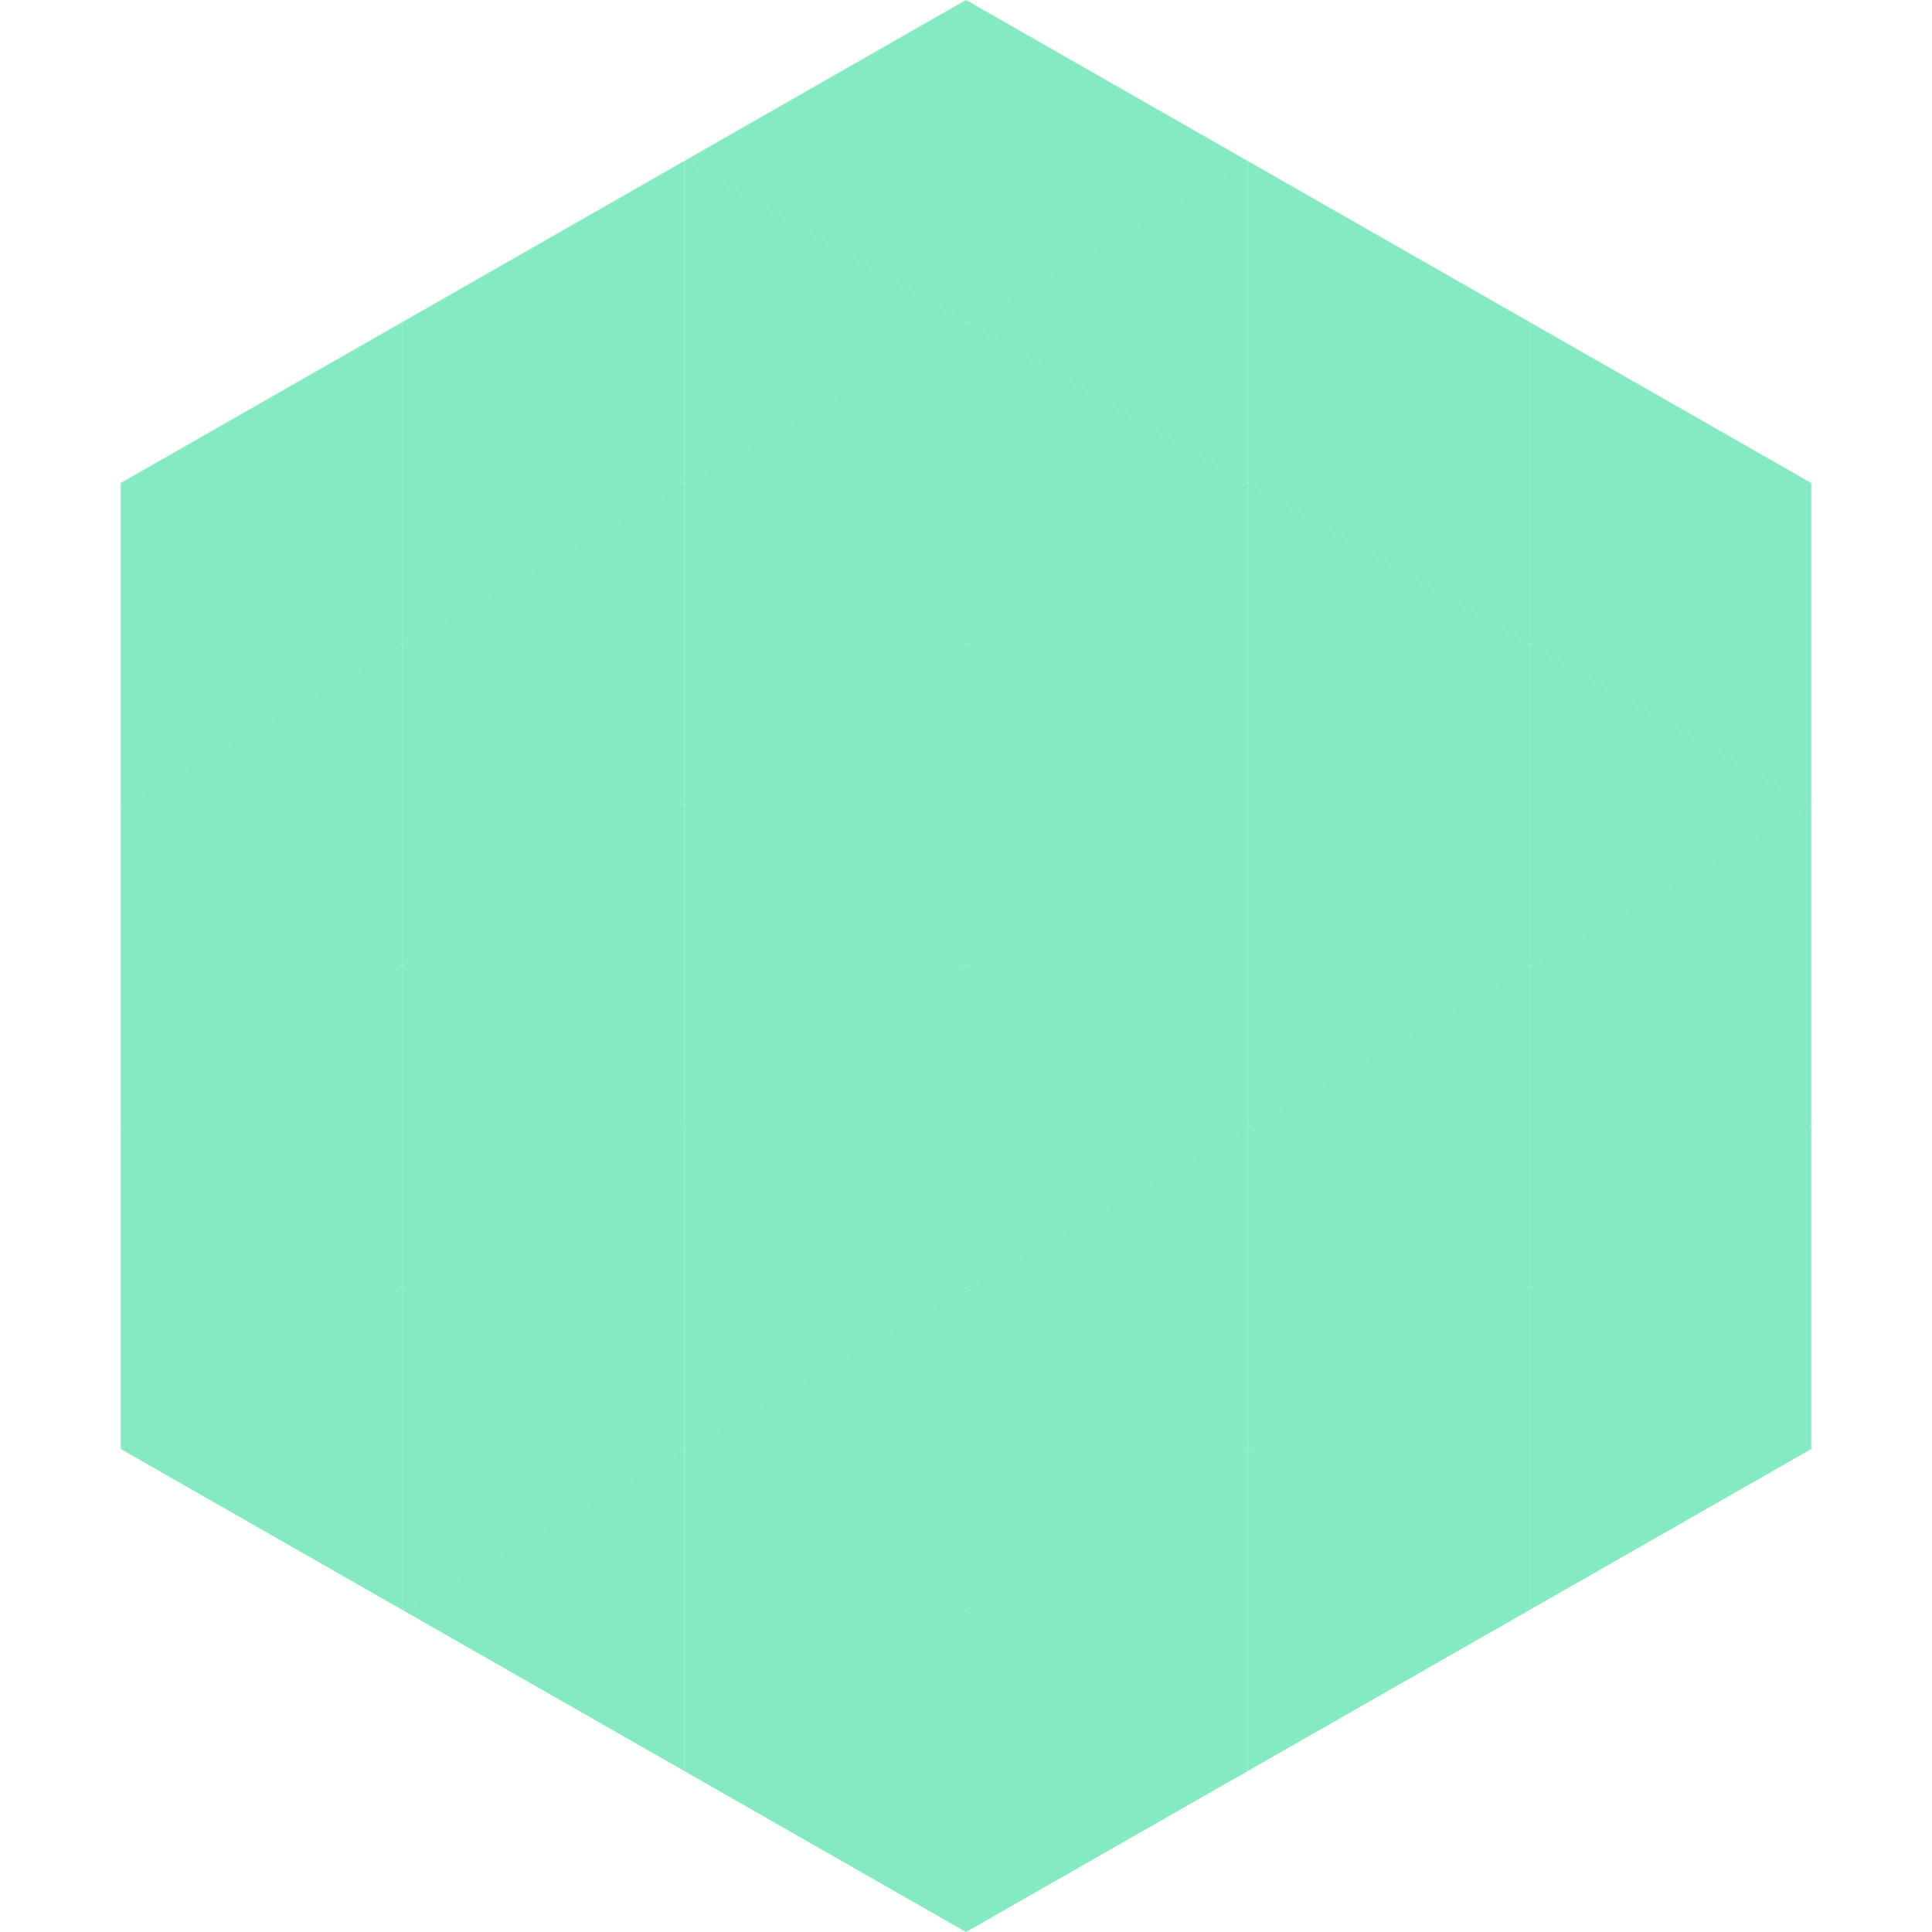 <?xml version="1.0"?>
<!-- Generated by SVGo -->
<svg width="240" height="240"
     xmlns="http://www.w3.org/2000/svg"
     xmlns:xlink="http://www.w3.org/1999/xlink">
<polygon points="50,40 15,60 50,80" style="fill:rgb(132,234,193)" />
<polygon points="190,40 225,60 190,80" style="fill:rgb(132,234,193)" />
<polygon points="15,60 50,80 15,100" style="fill:rgb(132,234,193)" />
<polygon points="225,60 190,80 225,100" style="fill:rgb(132,234,193)" />
<polygon points="50,80 15,100 50,120" style="fill:rgb(132,234,193)" />
<polygon points="190,80 225,100 190,120" style="fill:rgb(132,234,193)" />
<polygon points="15,100 50,120 15,140" style="fill:rgb(132,234,193)" />
<polygon points="225,100 190,120 225,140" style="fill:rgb(132,234,193)" />
<polygon points="50,120 15,140 50,160" style="fill:rgb(132,234,193)" />
<polygon points="190,120 225,140 190,160" style="fill:rgb(132,234,193)" />
<polygon points="15,140 50,160 15,180" style="fill:rgb(132,234,193)" />
<polygon points="225,140 190,160 225,180" style="fill:rgb(132,234,193)" />
<polygon points="50,160 15,180 50,200" style="fill:rgb(132,234,193)" />
<polygon points="190,160 225,180 190,200" style="fill:rgb(132,234,193)" />
<polygon points="15,180 50,200 15,220" style="fill:rgb(255,255,255); fill-opacity:0" />
<polygon points="225,180 190,200 225,220" style="fill:rgb(255,255,255); fill-opacity:0" />
<polygon points="50,0 85,20 50,40" style="fill:rgb(255,255,255); fill-opacity:0" />
<polygon points="190,0 155,20 190,40" style="fill:rgb(255,255,255); fill-opacity:0" />
<polygon points="85,20 50,40 85,60" style="fill:rgb(132,234,193)" />
<polygon points="155,20 190,40 155,60" style="fill:rgb(132,234,193)" />
<polygon points="50,40 85,60 50,80" style="fill:rgb(132,234,193)" />
<polygon points="190,40 155,60 190,80" style="fill:rgb(132,234,193)" />
<polygon points="85,60 50,80 85,100" style="fill:rgb(132,234,193)" />
<polygon points="155,60 190,80 155,100" style="fill:rgb(132,234,193)" />
<polygon points="50,80 85,100 50,120" style="fill:rgb(132,234,193)" />
<polygon points="190,80 155,100 190,120" style="fill:rgb(132,234,193)" />
<polygon points="85,100 50,120 85,140" style="fill:rgb(132,234,193)" />
<polygon points="155,100 190,120 155,140" style="fill:rgb(132,234,193)" />
<polygon points="50,120 85,140 50,160" style="fill:rgb(132,234,193)" />
<polygon points="190,120 155,140 190,160" style="fill:rgb(132,234,193)" />
<polygon points="85,140 50,160 85,180" style="fill:rgb(132,234,193)" />
<polygon points="155,140 190,160 155,180" style="fill:rgb(132,234,193)" />
<polygon points="50,160 85,180 50,200" style="fill:rgb(132,234,193)" />
<polygon points="190,160 155,180 190,200" style="fill:rgb(132,234,193)" />
<polygon points="85,180 50,200 85,220" style="fill:rgb(132,234,193)" />
<polygon points="155,180 190,200 155,220" style="fill:rgb(132,234,193)" />
<polygon points="120,0 85,20 120,40" style="fill:rgb(132,234,193)" />
<polygon points="120,0 155,20 120,40" style="fill:rgb(132,234,193)" />
<polygon points="85,20 120,40 85,60" style="fill:rgb(132,234,193)" />
<polygon points="155,20 120,40 155,60" style="fill:rgb(132,234,193)" />
<polygon points="120,40 85,60 120,80" style="fill:rgb(132,234,193)" />
<polygon points="120,40 155,60 120,80" style="fill:rgb(132,234,193)" />
<polygon points="85,60 120,80 85,100" style="fill:rgb(132,234,193)" />
<polygon points="155,60 120,80 155,100" style="fill:rgb(132,234,193)" />
<polygon points="120,80 85,100 120,120" style="fill:rgb(132,234,193)" />
<polygon points="120,80 155,100 120,120" style="fill:rgb(132,234,193)" />
<polygon points="85,100 120,120 85,140" style="fill:rgb(132,234,193)" />
<polygon points="155,100 120,120 155,140" style="fill:rgb(132,234,193)" />
<polygon points="120,120 85,140 120,160" style="fill:rgb(132,234,193)" />
<polygon points="120,120 155,140 120,160" style="fill:rgb(132,234,193)" />
<polygon points="85,140 120,160 85,180" style="fill:rgb(132,234,193)" />
<polygon points="155,140 120,160 155,180" style="fill:rgb(132,234,193)" />
<polygon points="120,160 85,180 120,200" style="fill:rgb(132,234,193)" />
<polygon points="120,160 155,180 120,200" style="fill:rgb(132,234,193)" />
<polygon points="85,180 120,200 85,220" style="fill:rgb(132,234,193)" />
<polygon points="155,180 120,200 155,220" style="fill:rgb(132,234,193)" />
<polygon points="120,200 85,220 120,240" style="fill:rgb(132,234,193)" />
<polygon points="120,200 155,220 120,240" style="fill:rgb(132,234,193)" />
<polygon points="85,220 120,240 85,260" style="fill:rgb(255,255,255); fill-opacity:0" />
<polygon points="155,220 120,240 155,260" style="fill:rgb(255,255,255); fill-opacity:0" />
</svg>
